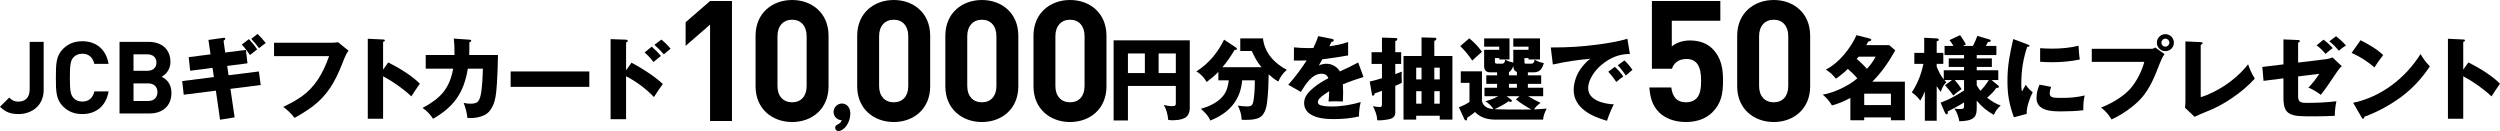 <?xml version="1.0" encoding="utf-8"?>
<!-- Generator: Adobe Illustrator 29.0.1, SVG Export Plug-In . SVG Version: 9.03 Build 54978)  -->
<svg version="1.1" id="レイヤー_1" xmlns="http://www.w3.org/2000/svg" xmlns:xlink="http://www.w3.org/1999/xlink" x="0px"
	 y="0px" viewBox="0 0 993.83 52.086" style="enable-background:new 0 0 993.83 52.086;" xml:space="preserve">
<style type="text/css">
	.st0{fill:#000001;}
</style>
<g>
	<path class="st0" d="M448.387,34.165v13.714H442.7V16.022h30.271v26.961c0,1.08-0.216,2.124-0.899,2.987
		c-1.188,1.548-3.996,1.836-6.012,1.836c-0.611,0-1.044-0.036-1.655-0.144c-0.216-2.196-0.648-4.031-1.764-5.939
		c1.188,0.288,2.195,0.468,3.419,0.468c1.368,0,1.368-0.468,1.368-1.404v-6.623h-19.041V34.165z M455.119,21.242h-6.731v7.811h6.731
		V21.242z M467.429,29.053v-7.811h-6.839v7.811C460.59,29.053,467.429,29.053,467.429,29.053z"/>
	<path class="st0" d="M481.133,47.915c-0.756-1.836-1.907-3.023-3.743-4.644c3.204-0.936,6.551-2.412,8.747-5.039
		c1.512-1.8,2.088-4.032,2.34-6.299h-4.14v-3.348c-1.548,1.62-2.88,2.664-4.644,3.996c-1.116-1.8-2.195-3.132-4.104-4.176
		c5.004-3.239,8.387-7.307,11.015-12.634l4.752,3.132c0.216,0.144,0.359,0.324,0.359,0.576c0,0.324-0.288,0.324-0.54,0.324
		c-0.144,0-0.288,0.036-0.396,0.072c-1.584,2.592-2.771,4.428-4.823,6.839h15.55c-1.8-2.052-2.735-3.996-3.888-6.443h-4.571v-5.003
		h9.035c0.575,5.688,4.571,9.935,9.467,12.491c-1.584,1.404-2.556,2.699-3.348,4.643c-1.477-0.756-2.628-1.764-3.852-2.843
		c-0.072,3.815-0.181,7.667-0.685,11.446c-0.216,1.584-0.575,3.096-1.548,4.463c-0.72,1.044-1.655,1.476-2.879,1.8
		c-1.368,0.36-3.096,0.396-4.464,0.396c-0.396,0-0.899-0.036-1.188-0.072c-0.036-2.052-0.612-3.816-1.512-5.616
		c1.115,0.18,2.375,0.324,3.6,0.324c0.972,0,1.907-0.036,2.304-1.08c0.756-1.908,0.863-7.127,0.863-9.287h-5.039
		C493.156,39.996,488.405,45.035,481.133,47.915z"/>
	<path class="st0" d="M524.004,14.367l5.472,1.08c0.36,0.072,0.72,0.216,0.72,0.576c0,0.54-0.576,0.612-0.899,0.612
		c-0.288,0.576-0.648,1.332-0.828,1.764c2.52-0.36,5.039-0.828,7.451-1.692v5.327c-3.42,0.612-6.804,1.116-10.259,1.548
		c-0.468,0.864-0.937,1.692-1.404,2.484c0.937-0.504,2.052-0.72,3.132-0.72c2.088,0,4.247,1.26,5.256,3.06
		c3.095-1.439,5.039-2.339,7.271-3.563l2.124,5.759c-2.771,0.864-5.508,1.8-8.207,2.916c0.072,1.08,0.107,2.16,0.107,3.239
		c0,1.188-0.035,2.376-0.107,3.6c-1.188-0.072-2.412-0.072-3.132-0.072c-0.647,0-1.62,0-2.556,0.072
		c0.145-1.44,0.216-2.664,0.252-4.104c-1.044,0.648-3.06,1.98-3.815,2.844c-0.396,0.432-0.684,0.9-0.684,1.512
		c0,0.828,0.647,1.116,1.296,1.296c1.115,0.324,2.915,0.432,4.067,0.432c3.959,0,7.883-0.648,11.662-1.764
		c-0.468,1.836-0.684,3.852-0.684,5.724c-3.239,0.756-6.659,1.044-9.971,1.044c-3.204,0-6.804-0.252-9.539-2.052
		c-1.439-0.972-2.304-2.592-2.304-4.32c0-2.664,1.908-4.571,3.815-6.155c1.8-1.476,3.779-2.664,5.831-3.708
		c-0.468-1.295-1.403-1.8-2.735-1.8c-3.636,0-6.191,3.924-8.207,7.235l-5.003-2.844c2.123-2.304,5.687-6.983,7.307-9.683
		c-0.936,0.036-2.124,0.072-3.203,0.072c-0.612,0-1.225,0-1.872-0.036l0.036-5.22c1.872,0.18,3.743,0.288,5.651,0.288
		c0.684,0,1.367,0,2.052-0.036C522.817,17.57,523.536,15.987,524.004,14.367z"/>
	<path class="st0" d="M557.009,20.738v4.68h-2.339v4.031c0.827-0.288,1.691-0.612,2.591-0.972c-0.035,0.36-0.071,1.044-0.071,1.476
		c0,0.972,0.036,2.304,0.071,2.952c-0.899,0.504-1.655,0.828-2.591,1.224V44.64c0,0.756-0.072,1.943-1.836,2.591
		c-0.937,0.324-3.456,0.612-4.464,0.612c-0.288,0-0.504,0-0.863-0.036c-0.072-1.944-0.828-3.888-1.729-5.58
		c0.54,0.108,2.088,0.324,2.592,0.324c1.008,0,1.008-0.36,1.008-1.8v-4.644c-0.936,0.36-1.871,0.684-2.88,1.008
		c-0.071,0.36-0.216,0.936-0.72,0.936c-0.252,0-0.359-0.324-0.396-0.54l-0.864-5.111c1.62-0.36,3.312-0.828,4.859-1.296v-5.687
		h-4.14v-4.68h4.14v-5.795l5.544,0.18c0.252,0,0.575,0.108,0.575,0.432c0,0.432-0.468,0.684-0.827,0.828v4.355h2.34V20.738z
		 M562.985,46.007v1.548h-5.039V22.25h7.163v-7.379l5.291,0.144c0.324,0,0.612,0.144,0.612,0.468c0,0.396-0.54,0.684-0.828,0.792
		v5.976h7.199v25.305h-5.039v-1.548L562.985,46.007L562.985,46.007z M565.109,26.893h-2.124v4.68h2.124V26.893z M565.109,36.252
		h-2.124v4.967h2.124V36.252z M572.344,26.893h-2.16v4.68h2.16V26.893z M572.344,36.252h-2.16v4.967h2.16V36.252z"/>
	<path class="st0" d="M607.379,29.953h5.291v3.384h-5.291v1.548h6.083v3.348h-5.976c1.513,0.972,3.24,1.835,4.932,2.664
		c-1.008,0.756-1.943,1.476-2.592,2.592c1.729-0.072,3.348-0.18,5.04-0.324c-0.756,1.512-1.296,2.664-1.44,4.392h-18.682
		c-3.348,0-5.975-0.648-8.423-3.024c-0.756,0.72-2.124,1.656-3.096,2.304c0.036,0.324,0.036,1.044-0.468,1.044
		c-0.288,0-0.576-0.36-0.684-0.612l-2.124-4.644c1.116-0.36,3.275-1.368,4.212-2.124V32.94h-3.456v-4.571h8.423v11.878
		c0.576,2.232,2.412,2.952,4.5,3.132c-0.469-1.08-2.088-2.556-3.168-3.132c1.907-0.468,3.491-1.116,5.184-2.016h-5.508v-3.348h5.004
		v-1.548h-4.284v-3.384h4.284v-1.188h-2.664c-1.691,0-2.483-0.864-2.483-2.556V19.8h6.011v-1.26h-6.011v-3.276h10.078v8.387h-4.067
		v-0.576h-1.728v1.512c0,0.612,0.324,0.72,0.864,0.72h2.016c0.684,0,1.008-0.36,1.224-1.584c1.188,0.648,1.691,0.792,3.203,1.152
		V19.8h6.048v-1.26h-6.048v-3.276h10.619v8.387h-4.571v-0.576h-1.62v1.476c0,0.684,0.036,0.756,0.72,0.756h1.98
		c1.008,0,1.26-0.756,1.331-1.584c1.296,0.72,2.232,1.08,3.672,1.368c-0.612,2.268-1.584,3.672-4.104,3.672h-2.231L607.379,29.953
		L607.379,29.953z M589.129,20.594c-1.332,1.152-2.592,2.304-3.852,3.491c-1.403-2.052-2.951-4.031-4.787-5.759l3.6-3.096
		C586.178,17.03,587.509,18.326,589.129,20.594z M605.579,43.559c1.8,0,2.159,0,3.203-0.036c-2.159-1.152-4.211-2.483-6.155-3.995
		l1.404-1.296h-5.111l1.836,1.404c0.252,0.18,0.288,0.288,0.288,0.396c0,0.36-0.324,0.468-0.612,0.468
		c-0.252,0-0.504-0.108-0.756-0.252c-1.152,0.936-3.096,2.016-5.543,3.167C599.028,43.559,600.684,43.559,605.579,43.559z
		 M601.583,26.281c-0.287,0.756-0.936,2.088-1.728,2.376v1.295h3.168v-1.368C601.908,28.225,601.656,27.361,601.583,26.281z
		 M599.856,33.336v1.548h3.168v-1.548H599.856z"/>
	<path class="st0" d="M635.413,17.678c3.348-0.432,8.351-1.26,11.519-2.268l1.008,6.047c-4.392,0-7.812,1.512-11.015,4.104
		c-2.735,2.196-5.579,5.903-5.579,9.539c0,4.788,6.442,6.263,10.187,6.371c-0.9,1.764-2.124,4.644-2.7,6.551
		c-5.975-1.656-13.246-5.039-13.246-12.274c0-3.023,1.224-6.443,3.096-8.819c1.008-1.26,2.195-2.7,3.527-3.563
		c-5.147,0.432-9.862,1.152-14.901,2.268l-0.828-6.767C623.607,18.866,628.322,18.614,635.413,17.678z M645.312,30.421
		c-0.828,0.54-1.943,1.404-2.771,2.16c-1.224-1.764-1.728-2.448-3.204-4.067l2.628-1.944
		C643.008,27.469,644.556,29.233,645.312,30.421z M648.948,27.793c-0.756,0.576-1.764,1.44-2.628,2.232
		c-1.151-1.728-1.728-2.484-3.203-4.067l2.627-1.944C646.787,24.914,648.228,26.641,648.948,27.793z"/>
</g>
<g>
	<path class="st0" d="M734.569,27.397c-1.439,1.44-3.06,2.736-4.752,3.888c-1.188-1.548-2.339-2.592-3.994-3.6
		c2.843-1.512,5.255-3.6,7.307-6.047c1.799-2.124,3.779-5.039,4.859-7.667l5.003,1.26c0.54,0.144,0.899,0.252,0.899,0.612
		c0,0.396-0.575,0.54-1.188,0.648c-0.107,0.252-0.611,1.152-0.791,1.439h9.07l2.447,2.088c-2.735,4.788-5.219,8.531-9.143,12.455
		h12.959v15.334h-5.544v-1.152h-10.617v1.152h-5.508v-8.891c-2.412,1.332-4.643,2.268-7.307,2.988
		c-1.008-1.692-2.16-3.023-3.672-4.284c4.463-0.72,10.367-3.527,13.75-6.479C737.233,29.773,735.901,28.549,734.569,27.397z
		 M745.619,22.538h-6.768c-0.18,0.252-0.576,0.72-0.756,0.9c1.332,1.08,2.952,2.628,4.068,3.924
		C743.604,25.813,744.648,24.41,745.619,22.538z M751.703,37.224h-10.619v4.535h10.618v-4.535H751.703z"/>
	<path class="st0" d="M774.294,44.315c0.036,0.18,0.036,0.288,0.036,0.396c0,0.288-0.072,0.756-0.432,0.756
		c-0.433,0-0.721-0.648-0.864-0.972l-1.584-3.708c3.384-1.188,6.335-2.844,9.323-4.824v-4.139h-3.744c0.9,0.9,2.088,2.52,2.771,3.6
		c-1.224,0.828-2.195,1.548-3.312,2.556c-0.575-0.9-2.52-3.312-3.275-4.104l2.808-2.052h-3.06c0.252,0.324,0.504,0.612,0.756,0.864
		c-1.151,1.116-1.728,2.34-2.196,3.852c-0.611-0.756-1.079-1.44-1.619-2.304v13.75h-4.715V36.324c-0.504,1.26-1.08,2.52-1.801,3.671
		c-1.26-1.62-1.728-2.052-3.383-3.275c2.34-3.564,3.743-7.127,4.607-11.339h-3.6v-4.355h3.924v-6.011l4.967,0.252
		c0.396,0.036,0.828,0.108,0.828,0.54c0,0.432-0.469,0.54-0.828,0.612v4.607h2.627v4.355h-2.627v1.152
		c0.72,1.8,1.619,3.528,2.808,5.04v-3.636h8.063v-1.332h-6.084v-3.384h6.084V21.89h-7.739v-3.635h3.527
		c-0.468-0.828-0.972-1.584-1.584-2.304l4.212-1.98c0.863,1.188,1.619,2.376,2.34,3.672l-1.188,0.612h3.96
		c0.791-1.512,1.188-2.448,1.764-3.996l4.607,1.368c0.287,0.072,0.72,0.216,0.72,0.576c0,0.468-0.612,0.468-1.08,0.468
		c-0.288,0.468-0.575,1.008-0.864,1.584h4.176v3.635h-7.811v1.332h6.012v3.384h-6.012v1.332h8.566v3.888h-2.663l2.556,2.087
		c0.216,0.18,0.359,0.324,0.359,0.54c0,0.36-0.324,0.468-0.611,0.468h-0.396c-1.115,1.583-2.195,2.627-3.672,3.923
		c1.692,1.332,3.312,2.375,5.4,3.096c-1.225,1.044-2.124,2.268-2.736,3.744c-2.771-1.62-4.715-3.168-6.803-5.651v2.843
		c0,1.26-0.072,2.7-0.936,3.672c-1.225,1.368-3.672,1.583-5.976,1.656c-0.36-1.8-0.899-3.528-1.979-5.04
		c0.863,0.144,1.512,0.18,2.375,0.18c1.439,0,1.477-0.432,1.477-1.296v-1.332C778.721,42.011,776.453,43.199,774.294,44.315z
		 M787.288,36.108c1.224-1.26,2.411-2.735,3.312-4.283h-4.787v2.052C786.244,34.668,786.713,35.388,787.288,36.108z"/>
	<path class="st0" d="M805.869,17.606c0.396,0.144,0.973,0.396,0.973,0.612c0,0.252-0.54,0.36-0.973,0.432
		c-1.655,4.967-2.339,9.502-2.339,14.758c0,1.152,0.036,1.836,0.252,2.988c0.72-1.332,1.188-2.16,1.512-2.7
		c0.72,1.116,1.655,2.16,2.771,2.952c-1.151,2.196-2.556,6.119-2.376,8.603l-5.111,1.368c-1.836-5.111-2.555-8.927-2.555-14.398
		c0-6.191,0.936-10.727,2.303-16.702L805.869,17.606z M815.373,34.524c-0.252,0.72-0.541,1.835-0.541,2.591
		c0,1.8,1.584,1.8,5.004,1.8c2.988,0,5.976-0.252,8.891-0.972c-0.396,1.584-0.539,3.384-0.539,5.04v0.828
		c-2.52,0.36-6.3,0.468-8.892,0.468c-3.779,0-9.719-0.18-9.719-5.327c0-1.8,0.468-3.636,1.188-5.292L815.373,34.524z
		 M815.698,19.334c3.562,0,7.09-0.288,10.582-1.152c0.072,1.512,0.252,3.996,0.504,5.472c-3.636,0.756-7.379,1.08-11.086,1.08
		c-1.549,0-3.133-0.072-4.68-0.18v-5.399C812.565,19.262,814.149,19.334,815.698,19.334z"/>
	<path class="st0" d="M855.048,19.406c0.685,0,1.188-0.072,1.728-0.54l3.672,2.627c-0.9,1.368-1.368,2.412-1.943,3.888
		c-1.836,4.823-3.852,9.863-7.344,13.75c-2.844,3.167-7.883,6.659-11.771,8.351c-1.116-1.943-2.411-3.347-4.14-4.751
		c3.888-1.44,8.567-4.176,11.375-7.199c2.52-2.736,4.932-7.307,5.795-10.943h-20.877v-5.183H855.048z M864.191,16.958
		c0,1.872-1.512,3.384-3.384,3.384c-1.871,0-3.383-1.512-3.383-3.384s1.512-3.384,3.383-3.384
		C862.679,13.575,864.191,15.087,864.191,16.958z M859.223,16.958c0,0.864,0.685,1.584,1.584,1.584c0.864,0,1.584-0.72,1.584-1.584
		s-0.72-1.584-1.584-1.584C859.908,15.375,859.223,16.095,859.223,16.958z"/>
	<path class="st0" d="M874.86,16.743c0.613,0.036,0.756,0.144,0.756,0.36c0,0.396-0.432,0.612-0.756,0.756v20.77
		c3.096-0.9,6.768-2.808,9.467-4.572c3.42-2.231,6.876-5.291,9.359-8.495c0.828,2.375,1.404,3.527,2.664,5.687
		c-5.291,5.867-12.923,10.691-18.79,12.958c-1.8,0.684-3.888,1.62-5.147,2.232l-3.779-3.6c0.072-0.504,0.145-1.62,0.145-2.16V16.455
		L874.86,16.743z"/>
	<path class="st0" d="M907.74,15.663l5.831,0.252c0.612,0.036,0.684,0.216,0.684,0.396c0,0.324-0.252,0.504-0.684,0.684v7.883
		l11.267-1.368c0.864-0.108,1.584-0.36,2.376-0.684l3.707,3.456c-0.936,0.864-1.943,2.268-2.915,3.78
		c-1.368,2.16-4.14,6.083-5.399,7.631c-1.548-1.116-3.168-2.16-4.932-2.88c1.62-1.656,3.061-3.491,4.32-5.471l-8.424,1.044v7.955
		c0,2.52,1.404,2.556,3.779,2.556c3.744,0,7.451-0.18,11.447-0.648c-0.396,1.836-0.648,3.923-0.648,5.795
		c-2.555,0.108-5.471,0.216-8.207,0.216c-2.088,0-4.176,0-6.263-0.144c-1.584-0.108-3.636-0.648-4.68-1.908
		c-1.116-1.404-1.26-3.636-1.26-5.363v-7.703l-7.919,1.008l-0.468-5.543l8.387-1.008L907.74,15.663L907.74,15.663z M923.686,15.771
		c1.188,0.864,2.699,2.232,3.635,3.348c-0.971,0.72-2.051,1.584-2.844,2.304c-1.043-1.26-2.23-2.448-3.562-3.419L923.686,15.771z
		 M928.653,14.403c1.188,0.9,2.988,2.52,3.924,3.671c-0.863,0.504-2.052,1.404-2.808,2.088c-1.188-1.44-2.376-2.592-3.78-3.744
		L928.653,14.403z"/>
	<path class="st0" d="M947.401,21.89c-1.26,1.548-2.376,3.204-3.492,4.896c-2.808-2.412-5.688-4.248-9.07-5.759l3.562-5.039
		C941.605,17.643,944.773,19.406,947.401,21.89z M962.231,21.494c1.224,2.016,2.088,3.204,3.707,4.896
		c-3.168,4.715-6.623,8.567-11.194,11.987c-4.212,3.167-9.827,6.263-14.83,8.027c-0.036,0.324-0.108,0.792-0.504,0.792
		c-0.288,0-0.433-0.252-0.576-0.504l-3.384-5.832C946.536,38.556,956.291,31.033,962.231,21.494z"/>
	<path class="st0" d="M981.268,24.806c4.104,2.087,9.323,5.183,12.562,8.459c-1.188,1.691-2.303,3.347-3.383,5.039
		c-3.384-3.167-7.199-5.795-11.23-7.991v16.882h-6.084V15.411l6.084,0.288c0.611,0.036,0.684,0.18,0.684,0.396
		c0,0.36-0.432,0.504-0.684,0.54v11.051L981.268,24.806z"/>
</g>
<g>
	<path class="st0" d="M282.272,48.107V9.782l-9.715,8.442v-9.38l9.715-8.442h8.71v47.705
		C290.982,48.107,282.272,48.107,282.272,48.107z"/>
	<path class="st0" d="M314.902,48.509c-7.772,0-14.54-5.092-14.54-14.204V14.204c0-9.112,6.767-14.204,14.54-14.204
		c7.772,0,14.472,5.092,14.472,14.204v20.101C329.374,43.417,322.674,48.509,314.902,48.509z M320.663,14.338
		c0-4.02-2.278-6.499-5.762-6.499c-3.484,0-5.83,2.479-5.83,6.499v19.899c0,4.02,2.345,6.432,5.83,6.432
		c3.484,0,5.762-2.412,5.762-6.432V14.338z"/>
	<path class="st0" d="M355.302,48.509c-7.772,0-14.539-5.092-14.539-14.204V14.204C340.763,5.092,347.53,0,355.302,0
		s14.473,5.092,14.473,14.204v20.101C369.775,43.417,363.074,48.509,355.302,48.509z M361.064,14.338
		c0-4.02-2.278-6.499-5.762-6.499c-3.484,0-5.829,2.479-5.829,6.499v19.899c0,4.02,2.345,6.432,5.829,6.432s5.762-2.412,5.762-6.432
		V14.338z"/>
	<path class="st0" d="M390.343,48.509c-7.772,0-14.539-5.092-14.539-14.204V14.204C375.804,5.092,382.571,0,390.343,0
		s14.473,5.092,14.473,14.204v20.101C404.816,43.417,398.115,48.509,390.343,48.509z M396.105,14.338
		c0-4.02-2.278-6.499-5.762-6.499c-3.484,0-5.829,2.479-5.829,6.499v19.899c0,4.02,2.345,6.432,5.829,6.432s5.762-2.412,5.762-6.432
		V14.338z"/>
	<path class="st0" d="M425.384,48.509c-7.772,0-14.539-5.092-14.539-14.204V14.204C410.845,5.092,417.612,0,425.384,0
		s14.473,5.092,14.473,14.204v20.101C439.857,43.417,433.156,48.509,425.384,48.509z M431.146,14.338
		c0-4.02-2.278-6.499-5.762-6.499c-3.484,0-5.829,2.479-5.829,6.499v19.899c0,4.02,2.345,6.432,5.829,6.432s5.762-2.412,5.762-6.432
		V14.338z"/>
</g>
<g>
	<path d="M331.374,44.481c0-1.8,1.53-3.33,3.33-3.33c2.205,0,3.33,1.98,3.33,3.96c0,1.71-0.54,3.51-1.53,4.86
		c-0.72,1.035-1.935,2.115-3.285,2.115c-0.72,0-1.215-0.63-1.215-1.305s0.36-0.99,0.9-1.26c0.81-0.36,1.395-0.855,1.71-1.71
		C332.814,47.721,331.374,46.326,331.374,44.481z"/>
</g>
<g>
	<path class="st0" d="M7.319,45.347c-3.08,0-5.199-0.8-7.319-2.919l3.679-3.639c0.92,0.92,1.8,1.6,3.64,1.6
		c2.719,0,4.479-1.6,4.479-4.879V16.632h5.559v19.117C17.357,42.028,12.598,45.347,7.319,45.347z"/>
	<path class="st0" d="M32.734,45.347c-3.279,0-5.679-1.08-7.639-3c-2.84-2.839-2.88-6.039-2.88-11.478
		c0-5.439,0.04-8.638,2.88-11.478c1.959-1.919,4.359-3,7.639-3c5.319,0,9.398,3.04,10.438,8.999h-5.679
		c-0.56-2.319-2-4.039-4.759-4.039c-1.52,0-2.76,0.56-3.56,1.479c-1.04,1.2-1.4,2.6-1.4,8.039c0,5.439,0.36,6.839,1.4,8.039
		c0.8,0.919,2.04,1.479,3.56,1.479c2.759,0,4.239-1.72,4.799-4.039h5.639C42.132,42.308,38.013,45.347,32.734,45.347z"/>
	<path class="st0" d="M59.437,45.107H47.519V16.632h11.438c5.559,0,8.799,3.119,8.799,7.999c0,3.16-2.08,5.199-3.52,5.879
		c1.72,0.8,3.919,2.6,3.919,6.399C68.156,42.228,64.516,45.107,59.437,45.107z M58.517,21.591h-5.439v6.559h5.439
		c2.36,0,3.68-1.32,3.68-3.28C62.197,22.911,60.877,21.591,58.517,21.591z M58.877,33.149h-5.799v6.999h5.799
		c2.52,0,3.719-1.6,3.719-3.52C62.597,34.709,61.397,33.149,58.877,33.149z"/>
	<path class="st0" d="M82.862,15.879l5.832-0.828c0.216-0.036,0.288-0.036,0.324-0.036c0.252,0,0.54,0.072,0.54,0.396
		c0,0.252-0.252,0.468-0.684,0.792l0.648,4.679l8.243-1.044l0.612,5.328l-8.063,1.044l0.54,3.708l12.059-1.512l0.72,5.399
		l-12.022,1.512l1.656,11.339l-5.795,0.936l-1.656-11.555l-12.778,1.62l-0.612-5.435l12.598-1.584l-0.54-3.671l-8.891,1.152
		l-0.576-5.399l8.675-1.116L82.862,15.879z M98.953,15.555c1.116,1.152,2.375,2.7,3.275,4.067c-1.08,0.828-2.16,1.692-2.844,2.268
		c-0.936-1.404-2.087-2.916-3.275-4.175L98.953,15.555z M102.372,13.467c1.188,1.152,2.268,2.34,3.275,3.636
		c-0.828,0.576-1.835,1.368-2.664,2.052c-0.936-1.26-1.979-2.52-3.096-3.708L102.372,13.467z"/>
	<path class="st0" d="M131.908,16.995c0.54,0,1.943-0.108,2.483-0.216l4.176,3.384c-0.72,0.72-1.332,2.124-2.592,5.327
		c-2.916,7.379-5.903,12.347-11.555,16.702c-2.34,1.764-4.787,3.275-7.343,4.679c-1.26-1.728-2.772-3.06-4.464-4.391
		c5.868-2.808,10.043-5.328,13.75-10.835c1.98-2.987,3.275-6.011,4.463-9.323h-21.885v-5.327H131.908z"/>
	<path class="st0" d="M154.343,24.806c4.104,2.087,9.323,5.183,12.562,8.459c-1.188,1.691-2.304,3.347-3.384,5.039
		c-3.383-3.167-7.199-5.795-11.23-7.991v16.882h-6.083V15.411l6.083,0.288c0.612,0.036,0.684,0.18,0.684,0.396
		c0,0.36-0.432,0.504-0.684,0.54v11.051L154.343,24.806z"/>
	<path class="st0" d="M180.401,15.339l6.191,0.432c0.504,0.036,0.72,0.072,0.72,0.396c0,0.252-0.252,0.54-0.72,0.648
		c0,2.484,0,3.744-0.072,5.04h11.446c-0.072,3.815-0.18,7.631-0.432,11.446c-0.252,3.959-0.612,6.443-1.404,8.279
		c-0.792,1.835-1.908,3.456-3.78,4.283c-1.62,0.756-3.6,1.08-5.363,1.08c-0.288,0-0.9-0.036-1.188-0.072
		c-0.18-1.979-0.684-3.815-1.476-5.975c0.936,0.216,1.584,0.324,2.556,0.324c2.88,0,3.6-0.72,4.211-3.456
		c0.576-2.483,0.828-7.811,0.864-10.475h-5.975c-1.548,9.539-5.507,15.154-13.822,19.941c-1.188-1.835-2.375-3.095-4.175-4.319
		c7.055-3.744,10.727-7.595,12.167-15.622h-10.907v-5.435h11.446C180.688,18.758,180.617,17.211,180.401,15.339z"/>
	<path class="st0" d="M234.276,28.405v6.12h-31.28v-6.12H234.276z"/>
	<path class="st0" d="M251.043,24.914c4.284,2.268,8.963,5.291,12.455,8.459c-1.296,1.728-2.448,3.491-3.527,5.219
		c-3.096-3.276-7.091-6.227-11.087-8.279v17.062h-6.155v-31.82l6.155,0.216c0.648,0.036,0.648,0.36,0.648,0.468
		c0,0.396-0.288,0.54-0.648,0.612v11.123L251.043,24.914z M259.07,18.543c1.295,1.116,2.556,2.375,3.671,3.671
		c-1.008,0.792-2.088,1.692-2.952,2.448c-0.756-1.08-2.52-2.952-3.527-3.815L259.07,18.543z M262.922,15.735
		c1.295,1.043,2.627,2.339,3.635,3.635c-0.792,0.612-1.728,1.404-2.664,2.232c-1.188-1.368-2.34-2.556-3.744-3.78L262.922,15.735z"
		/>
</g>
<g>
	<path class="st0" d="M680.738,44.623c-2.144,2.144-5.561,3.886-10.519,3.886s-8.576-1.742-10.653-3.819
		c-2.948-2.948-3.618-6.432-3.886-9.917h8.71c0.469,3.752,2.211,5.896,5.829,5.896c1.675,0,3.082-0.469,4.154-1.541
		c1.541-1.541,1.876-4.087,1.876-7.102c0-5.494-1.608-8.576-5.829-8.576c-3.551,0-5.159,2.01-5.762,3.886h-7.973V0.402h27.203v7.839
		h-19.296v10.251c1.273-1.206,3.953-2.412,7.169-2.412c3.953,0,6.968,1.273,8.911,3.216c3.752,3.752,4.288,8.241,4.288,12.73
		C684.959,37.387,684.222,41.139,680.738,44.623z"/>
	<path class="st0" d="M705.126,48.509c-7.772,0-14.54-5.092-14.54-14.204V14.204c0-9.112,6.767-14.204,14.54-14.204
		c7.772,0,14.472,5.092,14.472,14.204v20.101C719.598,43.417,712.898,48.509,705.126,48.509z M710.888,14.339
		c0-4.02-2.278-6.499-5.762-6.499c-3.484,0-5.83,2.479-5.83,6.499v19.899c0,4.02,2.345,6.432,5.83,6.432
		c3.484,0,5.762-2.412,5.762-6.432V14.339z"/>
</g>
</svg>

